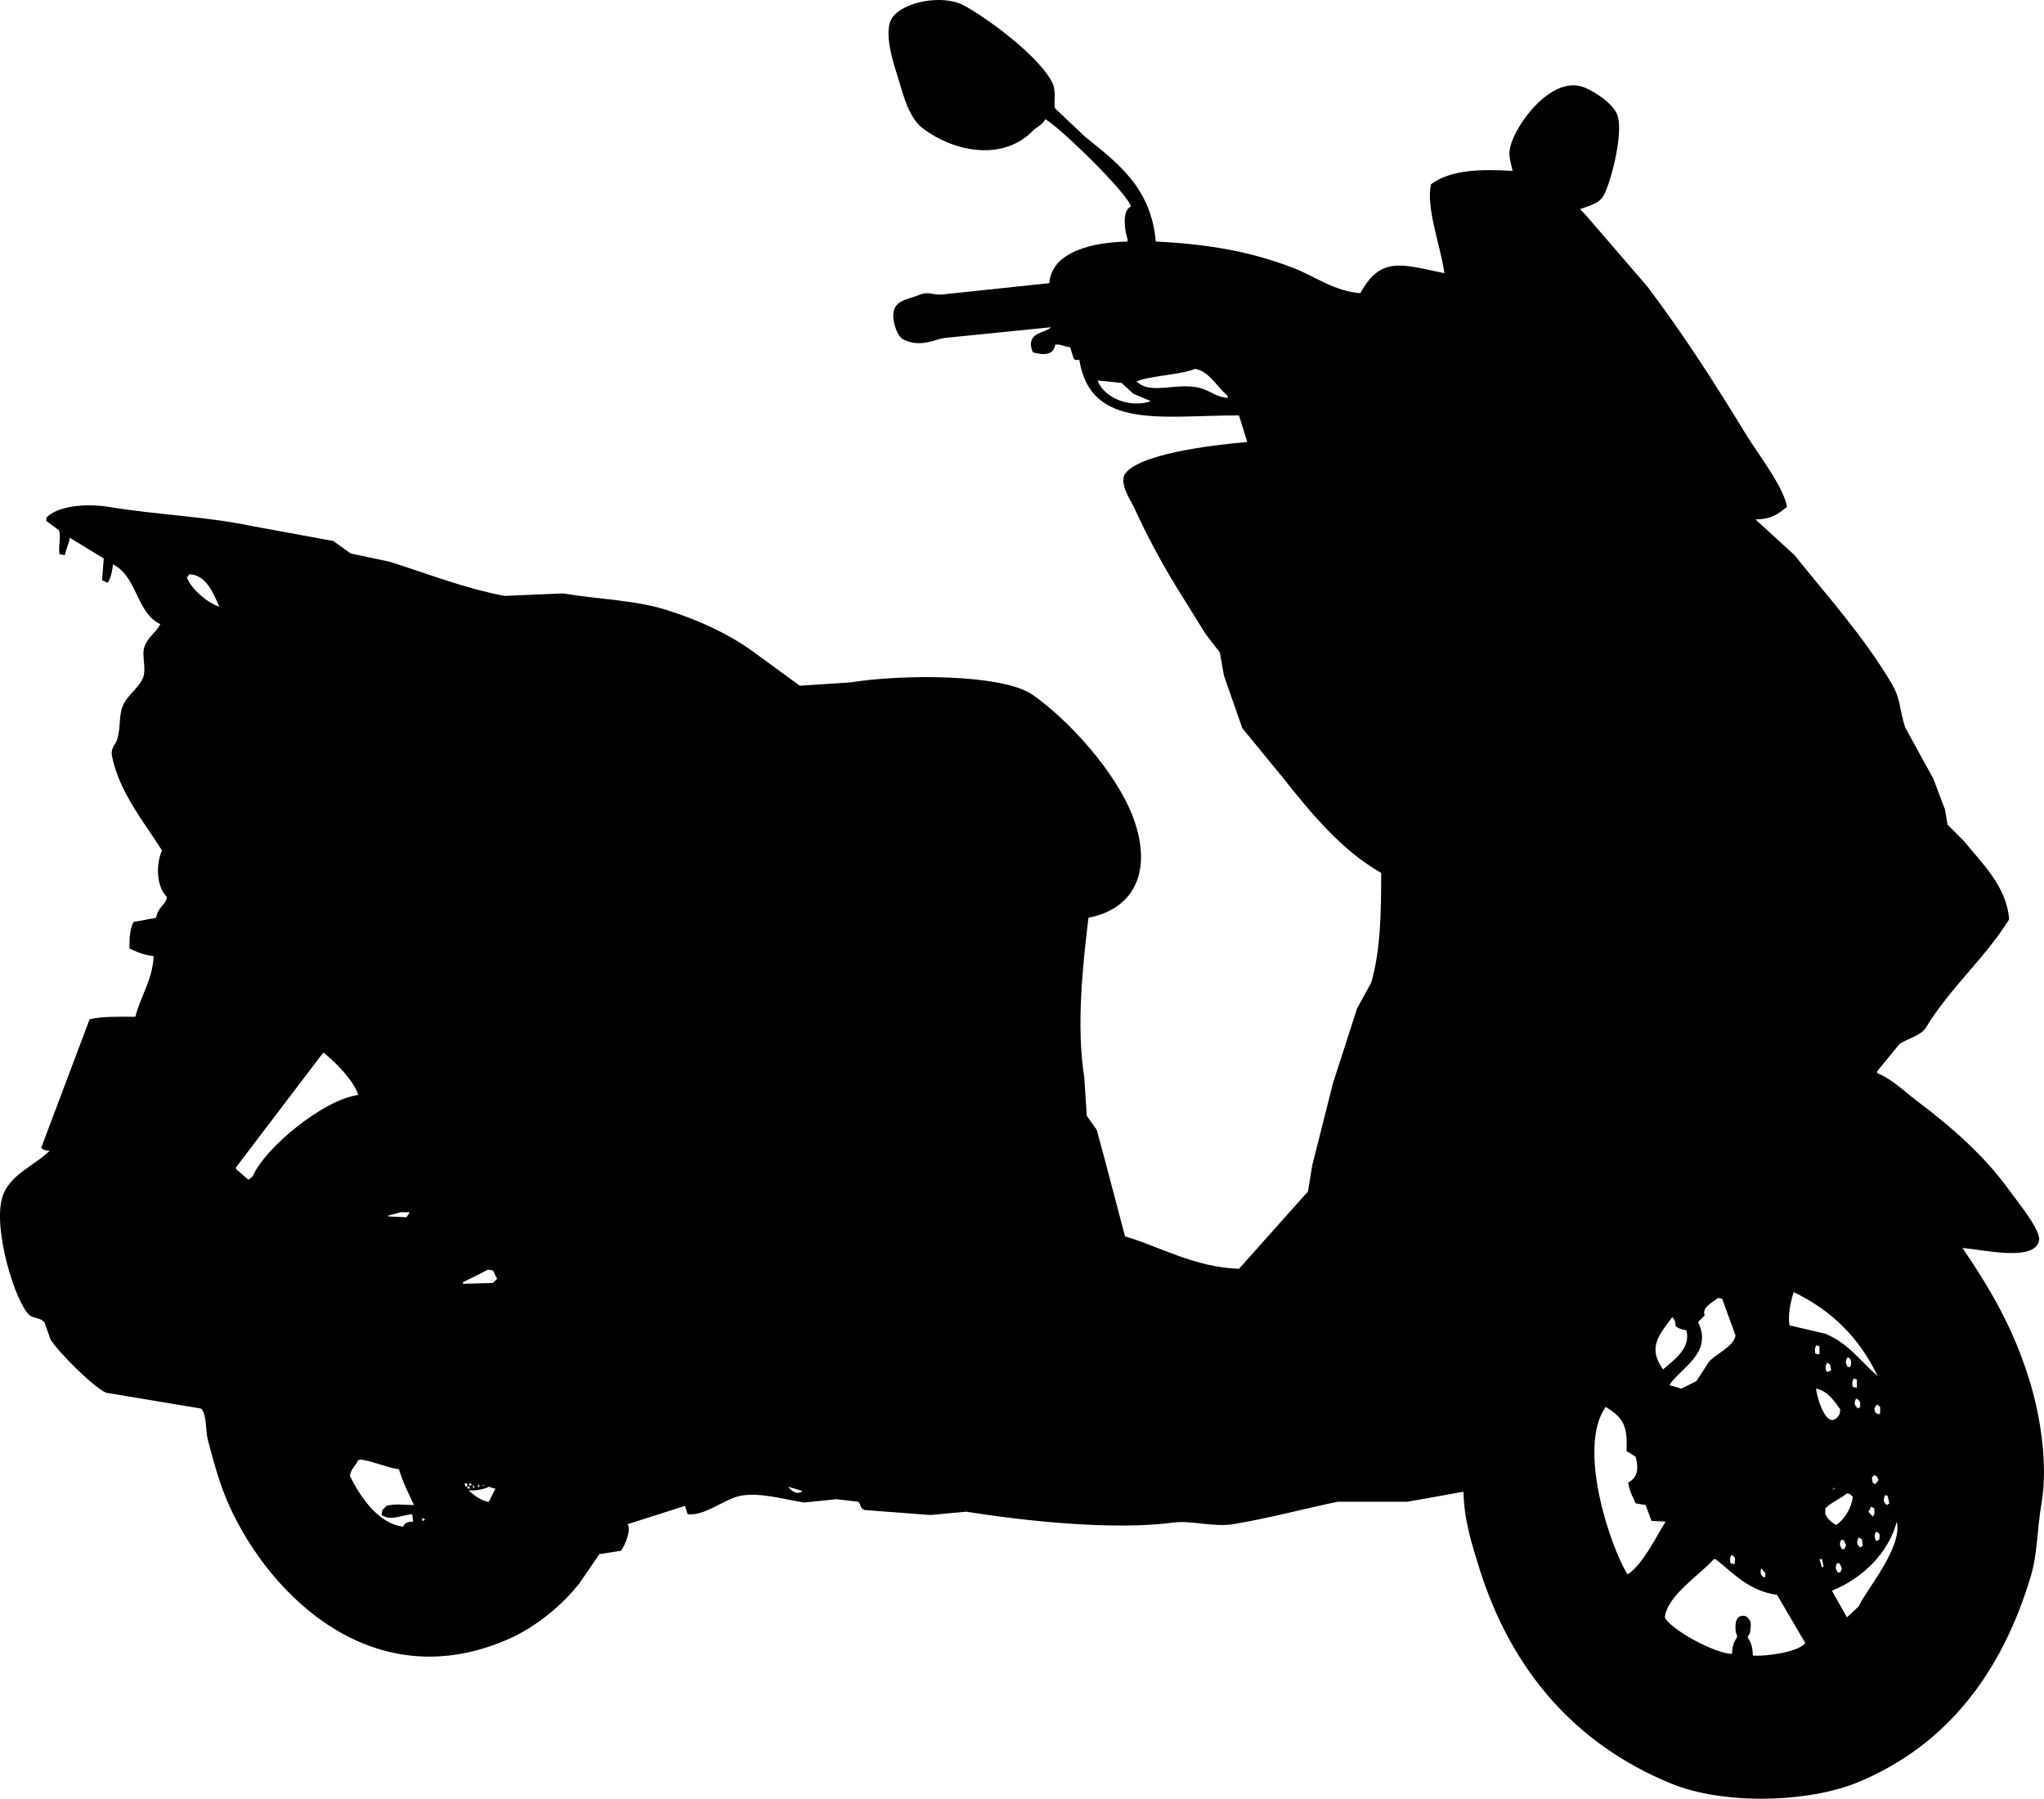 <?xml version="1.0" encoding="UTF-8"?>
<svg id="_图层_2" data-name="图层_2" xmlns="http://www.w3.org/2000/svg" viewBox="0 0 2457.74 2162.5">
  <defs>
    <style>
      .cls-1 {
        fill-rule: evenodd;
      }
    </style>
  </defs>
  <g id="_图层_1-2" data-name="图层_1">
    <path class="cls-1" d="M2441.76,1664.41c-19.54-65.93-48.27-114.34-82-164,22.4,1.39,87.12,17.34,92-9,2.8-12.08-27-48.15-34-58-30.94-43.51-70.53-77.97-113-110-14.4-10.86-29.47-25.89-47-33-.33-.67-.67-1.33-1-2,9-11,18-22,27-33,9.43-6.96,25.94-10.01,32-20,29.17-48.1,70.5-82.77,100-130-2.68-40.24-34.13-69.02-54-94l-20-20c-1-6-2-12-3-18-4.67-12.33-9.33-24.67-14-37-11.33-20.66-22.67-41.34-34-62-7.88-25.15-4.78-33.6-17-54-33.85-56.52-75.94-103.09-116-153-15.67-14.33-31.33-28.67-47-43,20.12-.12,27.38-6.86,38-15-4.41-24.89-34.99-63.66-48-85-38.39-62.99-76.6-122.62-120-180-25-29-50-58-75-87-2-2-4-4-6-6,9.79-3.58,21.3-6.34,27-14,8.54-11.47,26.11-76.51,18-99-4.93-13.68-25.8-27.36-39-33-38.52-16.44-83.16,42.45-90,72-2.42,10.46,1.21,19.06,3,28-39.18-2.11-74.16-1.51-98,16-6.68,27.88,11.88,75.7,16,107-49.4-9.89-76.26-21.74-101,24-30.97-2.14-54.17-19.96-80-30-49.11-19.08-99.91-28.89-166-32-5.7-65.01-46.13-94.6-85-126-12-11.33-24-22.67-36-34-2.29-6.75,1.65-19.79-3-30-13.88-30.49-76.71-77.79-107-94-25.14-13.46-72.94-4.43-86,15-11.58,17.23,2.62,57.47,7,72,6.77,22.46,13.33,48.46,30,61,38.8,29.2,96.76,39.01,132,3,4.99-5.09,11.69-7.08,15-14,14.34,6.42,100.23,89.7,103,105-10.44,4.18-7.78,27.89-4,39v3c-40.58.76-91.27,11.55-94,50-41,4.33-82,8.67-123,13-17.6,2.97-20.49-4.09-33,1-15.58,6.35-35.84,6.36-31,32,1.53,8.09,5.4,18.9,12,22,19.5,9.16,34.72.75,48-2,43-4.33,86-8.67,129-13-6.93,6.73-18.65,5.36-23,15-2.52,5.27-.77,9.5,1,15,11.97,3.69,25.17,4.34,27-9,6.27-1.07,10.12,2.25,18,3,1.33,4.33,2.67,8.67,4,13,2.8,3.65,1.29,2.12,7,2,13.35,85.25,100.55,66.84,192,67,3.33,10.67,6.67,21.33,10,32-42.04,3.51-134.31,14.61-148,40-4.73,12.51,7.87,30.01,12,39,15.4,33.55,31.76,64.12,50,94,12,19.33,24,38.67,36,58,5.67,7.33,11.33,14.67,17,22,1.67,9.33,3.33,18.67,5,28,7.33,21,14.67,42,22,63,16.66,20.33,33.33,40.67,50,61,32.46,41.04,70.27,86.69,117,113,0,47.7-.7,93.03-12,132-5.67,10.33-11.33,20.67-17,31-9.67,30-19.33,60-29,90-8.33,33-16.67,66-25,99-1.67,10.33-3.33,20.67-5,31-27.66,31-55.34,62-83,93-54.62-2.11-94.4-26.5-137-39-8-30.33-16-60.67-24-91-3.33-12.33-6.67-24.67-10-37-4-5.67-8-11.33-12-17-1-15.33-2-30.67-3-46-9.92-62.32-1.67-135.84,5-192,57.84-11.36,76.41-59.43,54-120-20.06-54.21-76.83-117.11-121-148-36.6-25.59-158.81-24.87-219-15-20.33,1.33-40.67,2.67-61,4-19.66-14.33-39.34-28.67-59-43-28.7-20.33-64.02-36.42-101-48-38.48-12.05-77.92-12.41-125-20-23.33,1-46.67,2-70,3-49.09-9.26-93.84-27.16-138-41-15.67-3.33-31.33-6.67-47-10-7-5-14-10-21-15-32.66-6-65.34-12-98-18-54.81-11.6-112.48-13.2-172-23-27.81-4.58-61.96-1.04-75,13v4c5,3.67,10,7.33,15,11,3.29,7.59-1.24,19.72,1,29,2,.33,4,.67,6,1,2-6.33,4-12.67,6-19v-2c13.67,8.33,27.33,16.67,41,25-.67,8.67-1.33,17.33-2,26,2,1,4,2,6,3h1c3.28-5.56,5.43-13.76,6-22,29.64,14.9,27.88,58.13,57,72-4.87,9.96-14.96,15.37-19,27-3.9,11.22,2.89,26.24-2,38-4.72,11.36-18.79,20.57-24,33-5.37,12.82-2.07,25.19-7,41-1.78,5.7-8.09,9.58-6,20,8.6,42.94,39.27,80.04,60,113-7.31,16.93-6.96,43.3,6,56-.9,8.93-11.31,12.3-13,25-9,1.67-18,3.33-27,5-4.4,7.17-5.34,20.29-5,32,7.32,3.73,20.58,8.63,29,9-1.2,28.29-15.74,48.29-22,73-17.75-.06-39.8-.67-55,3-19.33,51.33-38.67,102.67-58,154v1c3.29,2.07,4.01,2.87,10,3-17.85,17.86-48.93,29.01-57,56-11.68,39.06,16.5,128.6,33,142,4.93,4.01,13.75,2.34,18,9,2.33,6.67,4.67,13.33,7,20,8.65,14.26,52.1,58.02,67,64,38,6.33,76,12.67,114,19,6.85,5.7,5.5,27.34,8,37,7.16,27.6,14.85,55.41,26,80,48.91,107.91,173.24,231.63,336,160,32.58-14.34,64.2-40.41,85-67,8-11.67,16-23.33,24-35,8.67-1.33,17.33-2.67,26-4,5.22-7.73,12.25-24.41,8-32,23-7.33,46-14.67,69-22,1,3.33,2,6.67,3,10,19.94,2.69,44.35-18.11,63-22,23.17-4.83,54.38,4.43,77,8,13-1.33,26-2.67,39-4,8.67,1,17.33,2,26,3,3.79,2.93,2.03,8.22,8,10,26.33,2,52.67,4,79,6,14.33-1.33,28.67-2.67,43-4,70.75,11.27,177.36,22.73,250,13,20.2-2.71,47.65,5.86,71,2,44.49-7.36,84.85-18.53,126-27h84c22.33-4,44.67-8,67-12,.5,33.93,10.58,65.11,19,92,38.68,123.48,115.95,211.94,231,259,62.36,25.51,164.19,23.31,225-2,106.09-44.17,172.28-131.2,207-247,8.37-27.9,7.43-55.42,13-88,8.2-47.97-1.93-105.64-13-143ZM1319.76,457.41c9.67,1,19.33,2,29,3,4.67,4.33,9.33,8.67,14,13,6.33,2.67,12.67,5.33,19,8,.67.33,1.33.67,2,1-27.68,9.06-57.36-5.89-64-25ZM1448.76,468.41c-28.57-11.51-63.91,7.54-81-9h-2c9.57-7.04,56.54-8.94,71-16,17.31,2.57,27.21,22.79,39,32,.33,1,.67,2,1,3-12.27-.74-19.47-6.56-28-10ZM224.76,694.41c1-1.33,2-2.67,3-4,20.61.65,29.33,24.18,36,39-14.71-4.83-33.39-20.97-39-35ZM466.76,1461.41c5-1.33,10-2.67,15-4h11c-1.33,2-2.67,4-4,6-7.33-.33-14.67-.67-22-1v-1ZM303.76,1414.41c-1.67,1.33-3.33,2.67-5,4-5-4.33-10-8.67-15-13v-2c35-46,70-92,105-138,13.23,9.85,37.13,34.2,42,51-42.11,5.54-112.82,64.09-127,98ZM495.76,1820.41c.33,3,.67,6,1,9-6.92.15-9.72,1.13-12,6-30.62-3.65-52.55-37.59-64-61,1.52-9.27,6.75-11.84,10-19,6.12-3.13,32.63,8.85,49,11,4.54,15.93,11.96,29.66,18,43-13.01-.04-22.37-1.93-33,1l-5,5c-.33,2-.67,4-1,6,11.24,7.56,22.93.26,37-1ZM508.76,1828.41h-1v-4c.67.67,1.33,1.33,2,2h2c-1,.67-2,1.33-3,2ZM558.76,1783.41h3v4h-1c-2.62-2.49-1.54-1.33-2-4ZM562.76,1786.41c1,1,2,2,3,3h-4c.33-1,.67-2,1-3ZM563.76,1783.41c1.33.33,2.67.67,4,1-1,.67-2,1.33-3,2-.33-1-.67-2-1-3ZM587.76,1805.41c-5.55.53-20.57-8.56-24-14,5.56,1.53,19.01-1.05,24-4,2,.67,4,1.33,6,2h2c-2.67,5.33-5.33,10.67-8,16ZM568.76,1789.41v-4c.67.67,1.33,1.33,2,2l-2,2ZM574.76,1788.41v-4c.67.67,1.33,1.33,2,2l-2,2ZM579.76,1785.41h3c-2.83.99-.48,1.63-3,0ZM592.76,1542.41c-12,.33-24,.67-36,1v-2c9.35-4.42,19.63-9.65,30-15,2,.33,4,.67,6,1,1.67,3.33,3.33,6.67,5,10-1.67,1.67-3.33,3.33-5,5ZM947.76,1787.41c5.67,1.67,11.33,3.33,17,5-5.81,6.14-14.49-1.14-17-5ZM2266.76,1797.41c1,.33,2,.67,3,1,.67,3,1.33,6,2,9-1,.67-2,1.33-3,2-4.41-3.48-4.51-6.58-2-12ZM2260.76,1691.41v7c-.33.67-.67,1.33-1,2-4.84-1.42-4.97-1.86-6-7,1-1.67,2-3.33,3-5,1.33,1,2.67,2,4,3ZM2251.76,1782.41c-.33-2-.67-4-1-6,1-1,2-2,3-3,3.96,1.76,3.38,2.2,5,6-1.33,1.67-2.67,3.33-4,5-1-.67-2-1.33-3-2ZM2253.76,1813.41v7c-.67,1-1.33,2-2,3-1.67-2-3.33-4-5-6,1-2,2-4,3-6l4,2ZM2255.76,1841.41c4.97,2.34,4.83,3.67,4,9-1.8,2.02.02.74-3,2h-1c-2.07-4.15-2.19-6.84,0-11ZM2156.76,1553.41c46.05,22.19,78.88,54.97,101,101-21-18.13-34.75-39.23-63-51-14.33-3.33-28.67-6.67-43-10-2.3-12.66,1.43-28.94,5-40ZM2231.76,1681.41c4.57,2.16,5.05,3.16,5,10-1,.67-2,1.33-3,2-1-1.33-2-2.67-3-4-1.3-3.37-.3-5.02,1-8ZM2227.76,1667.41c-.88-4.57-.74-6.48,1-10,1.33.33,2.67.67,4,1v10c-1.67-.33-3.33-.67-5-1ZM2234.76,1848.41l4,2c.33,2.67.67,5.33,1,8-1,.67-2,1.33-3,2-4.54-3.63-4.32-6.6-2-12ZM2225.76,1636.41v4c-.33,1-.67,2-1,3h-3c-2.58-4.51-3.01-5.63-1-11h3c.67,1.33,1.33,2.67,2,4ZM2201.76,1647.41c-1.33.67-2.67,1.33-4,2-.67-.33-1.33-.67-2-1-.88-4.57-.74-6.48,1-10,2.97,1.33,2.25.59,4,3,.33,2,.67,4,1,6ZM2117.76,1885.41c1.67,2,3.33,4,5,6v4c-.67.33-1.33.67-2,1-3.68-2.99-4.63-5.33-3-11ZM2065.76,1560.41c1.67.33,3.33.67,5,1,5.33,14.67,10.67,29.33,16,44-1.1,13-24.76,22.92-32,32-5,7.67-10,15.33-15,23l-18,9c-4.67-1.33-9.33-2.67-14-4v-1c14.02-20.61,52.14-38.01,34-75,2.67-2.67,5.33-5.33,8-8-3.73-9.88,9.43-15.36,16-21ZM2085.76,1878.41v2c-1.67-.33-3.33-.67-5-1-.88-4.57-.74-6.48,1-10,4.97,2.34,4.83,3.67,4,9ZM2010.76,1583.41c2.82,3.17,3.83,4.81,4,11,4.47,3.38,8.03,3.92,13,5,5.73,22.43-15.92,35.71-28,47-19.61-26.85-3.85-42.43,11-63ZM1957.76,1892.41h-1c-20.88-33.69-60.72-152.65-26-201,21.76,13.67,26.2,22.69,25,53,3.67,2.33,7.33,4.67,11,7,3.91,14.63,2.07,25.31-9,31,1.68,11.13,5.53,17,9,25,4,.67,8,1.33,12,2,2.33,6.33,4.67,12.67,7,19,5.67.33,11.33.67,17,1-12.42,19.58-26.24,49.59-45,63ZM2107.76,1990.41c-.63-9.24-1.53-15.23-6-21-.26-.34.01-1.57,0-2-.04-1.41,2.43-1.62,3-8,.36-4.04.52-7.28,0-10-1.34-2.15-2.63-4.42-5-6-3.44-1.6-5.94-.74-8,0-2.92,1.79-2.35,2.27-4,5,0,0-1.02,2.27-1,8,.02,6.46.98,7.63,2,10,.53,1.24-1.83,4.72-2,5-4.4,7.3-4,15.78-4,17-20.81-.32-74.26-29.55-81-44,3.07-26.82,43.76-52.14,59-70h2c21.93,17.1,39.51,38.02,74,43,11.33,19.33,22.67,38.67,34,58-9.78,11.42-48,16.01-63,15ZM2183.76,1617.41c1.33.33,2.67.67,4,1v10c-1.67-.33-3.33-.67-5-1-.81-4.53-.58-6.28,1-10ZM2212.76,1694.41c-.38,5.57-1.14,7.22-4,10-14.07,13.79-25.1-28.82-25-35,13.45,2.45,22.24,15.45,29,25ZM2202.76,1791.41c1-1,2-2,3-3,.3,1.79.64.82-3,3ZM2190.76,1884.41c-1-3.33-2-6.67-3-10h3c.67,3,1.33,6,2,9-.67.33-1.33.67-2,1ZM2194.76,1820.41v-7c7.4-7.48,17.86-11.2,26-18,5.05,1.02,4.21,1.36,7,4-1.1,13.54-10.74,28.25-20,34-5.74-3.21-9.97-6.99-13-13ZM2213.76,1851.41h3c1,2,2,4,3,6-.67,1.67-1.33,3.33-2,5h-3c-2.65-4.45-3.16-5.89-1-11ZM2214.76,1885.41c-.67,1.67-1.33,3.33-2,5h-3c-2.65-4.45-3.16-5.89-1-11h3c1,2,2,4,3,6ZM2234.76,1931.41c-4.67,4.33-9.33,8.67-14,13-6-10.67-12-21.33-18-32,35.53-14.43,67.54-44.04,78-83,7.2,30.76-36.59,81.65-46,102Z"/>
  </g>
</svg>